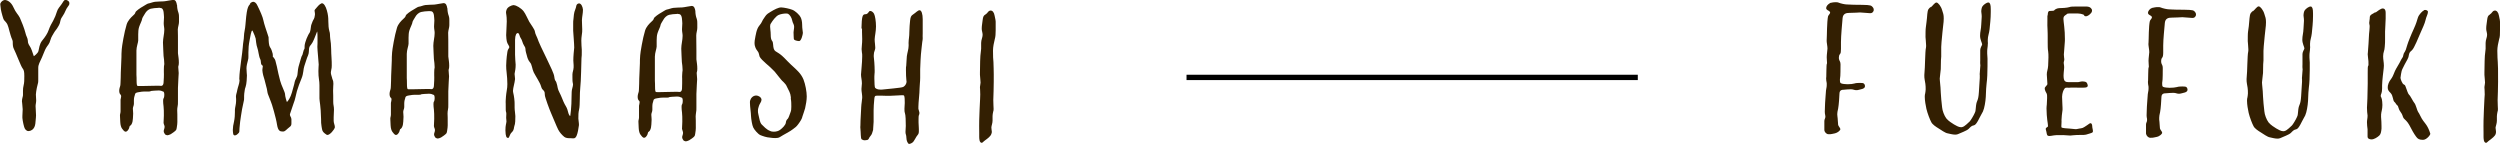 <?xml version="1.0" encoding="UTF-8"?><svg id="_レイヤー_1" xmlns="http://www.w3.org/2000/svg" viewBox="0 0 168.58 9.7"><defs><style>.cls-1{fill:none;stroke:#000;stroke-miterlimit:10;stroke-width:.36px;}.cls-2{fill:#331f02;stroke-width:0px;}</style></defs><path class="cls-2" d="M.26.01S.3,0,.33,0c.16,0,.42.14.57.48.17.39.34.51.44.72.1.21.31.75.37,1,.05.25.16.35.17.56,0,.22.11.3.2.48.09.19.17.49.2.55,0,.01.27-.19.31-.34.05-.17.06-.48.26-.72s.36-.49.43-.7c.07-.21.21-.48.31-.64.09-.16.2-.43.25-.61s.2-.34.3-.48c.11-.14.15-.3.28-.31.09,0,.26.08.26.23,0,.06-.01.11-.07.18-.21.27-.19.41-.4.71-.21.3-.08.31-.25.62-.17.31-.22.3-.32.48-.09.18-.16.22-.24.49-.07.28-.19.35-.29.53-.1.17-.15.35-.28.64-.13.29-.25.48-.25.7,0,.15,0,.48,0,.74,0,.13,0,.23-.01.26-.04.11-.14.58-.15.8,0,.15.02.28.02.4,0,.15-.04.26-.04.39,0,.17.03.39.03.62,0,.06-.01.11-.01.17-.03.34-.03.46-.1.62-.07.16-.24.27-.4.27-.14,0-.23-.13-.26-.2-.04-.08-.13-.45-.15-.69v-.13c0-.13.02-.3.02-.45l-.03-.36c0-.07-.02-.13-.02-.18,0-.18.07-.33.07-.41,0-.05,0-.16,0-.29,0-.13.01-.25.04-.36.05-.18.05-.41.05-.64,0-.32-.03-.41-.13-.54-.1-.13-.44-1.03-.56-1.26-.08-.15-.09-.28-.09-.52,0-.1-.09-.23-.14-.42-.14-.44-.15-.69-.31-.88-.16-.19-.15-.11-.25-.46s-.12-.5-.14-.73C0,.19.13.06.26.01Z"/><path class="cls-2" d="M11.94.35c0,.14.03.35.09.5.04.12.04.23.04.31,0,.14,0,.23,0,.32,0,.16-.07.32-.08.5,0,.21.02.64.01,1.03,0,.24,0,.47,0,.58.03.26.06.39.06.63,0,.21-.04.21-.04.3.02.24.03.39.03.41s-.04.64-.05,1c0,.24,0,.61,0,.9,0,.14,0,.26-.02.32-.02.1-.03.19-.03.29,0,.16.02.32.01.79,0,.06,0,.1-.01.16-.02.11-.03.29-.07.37-.05.08-.3.25-.37.29-.06.03-.16.07-.24.07-.03,0-.11-.04-.13-.05-.04-.06-.1-.13-.1-.23,0-.09.06-.17.06-.29,0-.09-.06-.16-.07-.27,0-.03.01-.25.02-.48,0-.23,0-.48-.02-.62-.02-.14-.03-.28-.03-.38,0-.09.01-.15.04-.18.02-.02.04-.13.04-.22,0-.12-.02-.23-.09-.23-.07-.04-.17-.07-.3-.07-.2,0-.45.03-.47.03-.06,0-.08.05-.18.04-.29,0-.46,0-.59.03-.1.02-.34.02-.35.18-.04.11-.07.24-.07.38,0,.11,0,.18,0,.24,0,.12-.07.21-.07.33,0,.09.02.17.02.33,0,.21-.03.47-.04.52-.01.07-.07.25-.15.29-.08.03-.05.13-.11.23-.06.1-.12.18-.21.18-.09,0-.18-.13-.24-.21-.06-.08-.11-.23-.12-.44,0-.14-.02-.32-.02-.45,0-.09.04-.16.04-.28,0-.08,0-.17,0-.23,0-.08,0-.31,0-.55.01-.08.04-.15.04-.22,0-.05-.01-.09-.04-.12-.07-.06-.09-.16-.09-.27,0-.11.04-.24.07-.33.02-.07.02-.38.03-.54,0-.46.04-.91.05-1.39,0-.1,0-.33.02-.53.01-.19.17-1.16.33-1.67.08-.26.29-.47.4-.57.07-.07.17-.14.19-.24.01-.09.35-.32.5-.4.15-.08.3-.2.39-.21.09-.01.28-.09.43-.11.15-.02.45-.02.6-.03.15-.01.55-.1.63-.1.17,0,.22.16.25.34ZM10.69.53c-.17,0-.41.03-.53.06-.16.04-.31.19-.38.32-.07.13-.2.3-.2.38,0,.08-.14.34-.2.53-.06.18-.05.33-.06.5,0,.22,0,.31,0,.41,0,.13-.12.42-.12.68v.37c0,.45,0,1.1,0,1.26.02.22,0,.57.03.68.02.08.04.08.14.08h.21c.31,0,.61-.02,1-.02.1,0,.2,0,.28.01.13,0,.16-.11.17-.22,0-.06.01-.21.02-.36s0-.29,0-.34c0-.05,0-.12,0-.21,0-.13.01-.26.03-.34,0-.21-.03-.38-.05-.55-.02-.16-.02-.6-.04-.9,0-.29.09-.57.09-.87,0-.14-.04-.26-.04-.44,0-.09.01-.19.02-.4-.02-.21,0-.53-.17-.61-.03-.01-.1-.02-.17-.03Z"/><path class="cls-2" d="M16.85.23s.14-.11.22-.11c.09,0,.21.07.29.26.18.36.36.77.4.99.04.22.22.74.28.92.05.19.07.19.07.21,0,.03,0,.39.05.57.07.2.09.12.17.36.06.16.07.25.07.31,0,.03-.01.06-.01.06-.01.01.16.17.18.29.02.12.11.39.13.54.02.15.11.48.19.81.08.32.33.77.33.91,0,.14.1.47.12.52.06,0,.26-.32.34-.62.08-.31.17-.57.19-.72.02-.15.18-.33.19-.53.01-.2.05-.46.11-.64.06-.18.16-.6.2-.62s.1-.42.15-.42c.01,0,.02-.07.02-.14,0-.03,0-.06,0-.08,0-.11.08-.37.13-.49.06-.14.15-.34.2-.39.05-.05.1-.38.1-.44,0-.06.05-.19.11-.34.06-.15.12-.15.15-.4,0-.03.01-.07.01-.09,0-.11-.03-.17-.03-.23,0-.02.01-.06.04-.09.12-.15.29-.35.42-.4.01,0,.02-.01.04-.01.13,0,.26.22.33.48.08.28.1.48.1.74,0,.25.02.49.07.66.06.16.03.31.06.52.03.18.06.43.06.69,0,.38.05.79.04,1.12,0,.1-.01.2-.03.26-.01.07-.03.14-.03.18,0,.17.05.23.08.37.02.15.09.14.09.41,0,.05-.01.11-.01.18-.01.1-.01.19-.01.29,0,.24.02.41.01.75,0,.22.05.29.05.52-.01.28-.02.4-.02.51v.26c0,.14.09.31.08.43-.04.16-.33.51-.5.51-.05,0-.1-.04-.19-.11-.19-.15-.17-.28-.21-.48-.03-.14-.03-.3-.03-.47-.02-.93-.11-1.21-.11-1.4v-.44c0-.29.01-.63-.03-.83-.03-.16-.04-.38-.04-.58,0-.2.02-.37.02-.44,0-.13-.09-.99-.09-1.19,0-.08.01-.16.01-.24,0-.08,0-.16,0-.25,0-.17,0-.47-.02-.54,0-.06-.2.53-.31.72-.13.23-.22.24-.24.42s0,.31-.07.47c-.08.16-.18.53-.25.72-.07.19-.05.49-.18.81-.13.32-.25.63-.32.88-.07.25-.12.58-.22.81-.09.23-.17.54-.24.71-.01.02-.01.05-.01.07,0,.1.1.17.1.31v.28c0,.09-.02.17-.14.25-.2.15-.28.3-.44.29-.18,0-.32-.03-.39-.46-.06-.44-.37-1.48-.41-1.54-.03-.07-.17-.43-.21-.54-.04-.12-.05-.33-.1-.47-.04-.14-.07-.3-.12-.47-.06-.17-.14-.46-.15-.66,0-.14.03-.19.03-.24,0-.03,0-.07-.06-.1-.11-.1-.03-.24-.12-.42-.09-.17-.12-.58-.19-.75-.07-.17-.1-.56-.11-.62-.01-.06-.11-.33-.2-.51-.01-.02-.02-.03-.03-.03-.07,0-.13.4-.18.65-.06.3-.08.56-.08.82v.29c0,.08,0,.14-.03.24-.05.18-.1.39-.1.55,0,.22.03.37.03.48,0,.11-.02.59-.09.77-.07.18-.05.24-.09.45-.01.06-.01.11-.01.16v.13c0,.08,0,.17-.04.3-.07.27-.13.65-.17.91-.04.25-.08.54-.1.83s.02.26-.12.39c-.07.07-.14.1-.2.1-.06,0-.1-.04-.11-.13-.01-.07-.02-.15-.02-.24,0-.16.03-.37.08-.56.05-.23.06-.47.06-.64v-.15c0-.14.08-.38.08-.6,0-.05,0-.09,0-.14-.01-.06-.01-.1-.01-.15,0-.16.06-.25.09-.45.04-.21.14-.42.15-.62,0-.03,0-.07-.01-.1-.01-.02,0-.07,0-.12,0-.42.22-1.76.23-2.05.02-.33.08-.54.08-.75,0-.21.09-.52.1-.76.01-.24.08-.87.13-1.04.06-.23.12-.29.21-.38Z"/><path class="cls-2" d="M30.17.57c0,.14.03.35.09.5.04.12.04.23.04.31,0,.14,0,.23,0,.32,0,.16-.07.32-.08.5,0,.21.02.64.01,1.03,0,.24,0,.47,0,.58.03.26.06.39.06.63,0,.21-.04.21-.04.3.02.24.03.39.03.41s-.04.64-.05,1c0,.24,0,.61,0,.9,0,.14,0,.26-.02.32-.02.1-.03.19-.03.29,0,.16.02.32.01.79,0,.06,0,.1-.01.16-.02.11-.03.29-.07.37-.05.08-.3.25-.37.29-.06.03-.16.07-.24.07-.03,0-.11-.04-.13-.05-.04-.06-.1-.13-.1-.23,0-.09.06-.17.06-.29,0-.09-.06-.16-.07-.27,0-.03.01-.25.02-.48,0-.23,0-.48-.02-.62-.02-.14-.03-.28-.03-.38,0-.09.01-.15.04-.18.02-.02.04-.13.04-.22,0-.12-.02-.23-.09-.23-.07-.04-.17-.07-.3-.07-.2,0-.45.03-.47.03-.06,0-.08.05-.18.04-.29,0-.46,0-.59.03-.1.02-.34.02-.35.18-.04.11-.07.24-.07.38,0,.11,0,.18,0,.24,0,.12-.07.21-.07.33,0,.09.02.17.02.33,0,.21-.03.47-.04.52-.01.07-.07.25-.15.29-.08.03-.05.13-.11.23-.06.1-.12.18-.21.18-.09,0-.18-.13-.24-.21-.06-.08-.11-.23-.12-.44,0-.14-.02-.32-.02-.45,0-.09.04-.16.04-.28,0-.08,0-.17,0-.23,0-.08,0-.31,0-.55.01-.08.04-.15.04-.22,0-.05,0-.09-.04-.12-.07-.06-.09-.16-.09-.27,0-.11.04-.24.07-.33.02-.07.02-.38.03-.54,0-.46.04-.91.05-1.39,0-.1,0-.33.02-.53.01-.19.17-1.16.33-1.67.08-.26.29-.47.4-.57.07-.07.17-.14.19-.24.01-.09.35-.32.5-.4.15-.08.3-.2.39-.21.09,0,.28-.09.43-.11.15-.02.45-.02.6-.03.15-.01.55-.1.63-.1.17,0,.22.16.25.34ZM28.92.75c-.17,0-.41.03-.53.06-.16.04-.31.19-.38.32-.07.13-.2.3-.2.38,0,.08-.14.34-.2.53-.06.18-.05.33-.06.5,0,.22,0,.31,0,.41,0,.13-.12.42-.12.68v.37c0,.45,0,1.1,0,1.26.02.22,0,.57.03.68.02.08.04.08.14.08h.21c.31,0,.61-.02,1-.02.1,0,.2,0,.28.01.13,0,.16-.11.17-.22,0-.06.01-.21.02-.36s0-.29,0-.34c0-.05,0-.12,0-.21,0-.13.01-.26.03-.34,0-.21-.03-.38-.05-.55-.02-.16-.02-.6-.04-.9,0-.29.09-.57.09-.87,0-.14-.04-.26-.04-.44,0-.09.01-.19.02-.4-.02-.21,0-.53-.17-.61-.03-.01-.1-.02-.17-.02Z"/><path class="cls-2" d="M34.65.35c.16,0,.49.2.65.4.15.19.28.53.39.72.11.19.36.5.38.66.02.16.12.32.16.43.18.57,1.1,2.23,1.14,2.58s.1.28.14.4c.04.13.08.25.1.4.02.15.2.44.26.61.06.17.2.48.28.6.08.12.15.34.17.45.02.09.09.22.12.22.01,0,.02-.01.02-.05.02-.13.06-.48.07-.77,0-.29.02-.63.02-.81,0-.15.08-.33.09-.48,0-.03,0-.06-.01-.09-.03-.11-.03-.25-.03-.39v-.21c0-.16.07-.27.08-.48,0-.05,0-.09,0-.15,0-.09-.02-.2-.02-.31,0-.31.04-.67.06-.87,0-.26-.06-.92-.07-1.14,0-.11,0-.28,0-.43,0-.15,0-.29.02-.36.01-.14.03-.45.12-.64s.03-.33.2-.4c.02-.01.03-.01.06-.01.14,0,.24.22.26.42,0,.25-.06.45-.07.71,0,.28.02.43.02.62,0,.11,0,.24-.03.39-.02.14-.03.25-.03.37,0,.24.02.45.03.61v.18c0,.14,0,.24-.02.4-.01.23-.03,1.59-.08,1.96-.05.38-.01,1.21-.08,1.49-.05.21-.05.37-.05.62,0,.1.04.26.04.43-.03.26-.09.56-.15.7-.05.13-.12.21-.24.2-.08,0-.12-.01-.16-.01-.17,0-.32,0-.44-.09-.16-.13-.31-.3-.41-.49-.1-.19-.38-.89-.48-1.11-.1-.22-.41-1.06-.42-1.21s0-.22-.08-.31c-.08-.09-.12-.09-.18-.3-.05-.21-.38-.71-.49-.93-.11-.22-.12-.54-.25-.67-.12-.13-.19-.35-.21-.45-.02-.09-.1-.3-.1-.47,0-.11-.08-.17-.16-.35-.08-.19-.07-.25-.17-.39-.07-.09-.07-.32-.19-.32-.08,0-.17.11-.18.45,0,.54,0,.75,0,1.01,0,.26.03.46.04.67,0,.26-.03.39-.06.55-.01.03-.01.07-.01.1,0,.1.03.18.03.32-.03.29-.13.57-.14.79,0,.06.01.1.02.15.05.2.1.56.09.81v.18c0,.18.05.44.05.57,0,.21,0,.52-.07.68-.04.1,0,.25-.17.41-.17.16-.15.38-.25.38-.11,0-.17-.09-.18-.51,0-.36.06-.45.07-.6,0-.1-.02-.17-.02-.24,0-.09.01-.18.01-.26,0-.06,0-.1-.02-.15-.02-.07-.02-.11-.02-.54-.01-.08,0-.17,0-.24,0-.18.03-.33.04-.46.02-.18.05-.28.06-.41,0-.05.01-.11.01-.22,0-.23-.02-.55-.05-.79-.02-.14-.03-.3-.03-.46,0-.23.03-.46.04-.61.03-.25.05-.42.1-.49.02-.05.07-.08.07-.14,0-.03-.01-.08-.06-.15-.11-.17-.13-.28-.15-.66,0-.25.04-.63.04-.92,0-.41-.05-.51-.05-.62,0-.05.01-.09.03-.15.05-.21.35-.33.49-.34Z"/><path class="cls-2" d="M46.89.76c0,.14.03.35.09.5.04.12.04.23.04.31,0,.14,0,.23,0,.32,0,.16-.07.32-.07.5,0,.21.01.64.01,1.03,0,.24,0,.47,0,.58.03.26.06.39.06.63,0,.21-.04.21-.04.3.02.24.03.39.03.41,0,.02-.04.64-.05,1,0,.24,0,.61,0,.9,0,.14,0,.26-.02.32-.02.1-.02.19-.03.29,0,.16.02.32.01.79,0,.06,0,.1-.01.16-.02.11-.03.29-.07.37s-.3.25-.37.29c-.06.03-.16.07-.24.07-.03,0-.11-.04-.13-.05-.04-.06-.1-.13-.1-.23,0-.09.06-.17.06-.29,0-.09-.05-.16-.07-.27,0-.03.01-.25.02-.48,0-.23,0-.48-.02-.62-.02-.14-.03-.28-.03-.38,0-.09.01-.15.04-.18.02-.02.04-.13.04-.22,0-.12-.02-.23-.09-.23-.07-.04-.17-.07-.3-.07-.2,0-.45.03-.47.03-.06,0-.08.05-.18.04-.29,0-.46,0-.59.03-.1.02-.34.02-.35.18-.04.11-.07.24-.07.38,0,.11,0,.18,0,.24,0,.12-.07.21-.07.33,0,.09.02.17.02.33,0,.21-.03.47-.04.52-.01.07-.07.25-.15.29-.08.03-.05.13-.11.23-.06.1-.12.18-.21.18-.09,0-.18-.13-.24-.21-.06-.08-.11-.23-.12-.44,0-.14-.02-.32-.02-.45,0-.09.04-.16.04-.28,0-.08,0-.17,0-.23,0-.08,0-.31,0-.55.01-.08.04-.15.04-.22,0-.05,0-.09-.04-.12-.07-.06-.09-.16-.09-.27,0-.11.04-.24.07-.33.02-.07.02-.38.03-.54,0-.46.04-.91.05-1.39,0-.1,0-.33.02-.53.01-.19.17-1.16.33-1.67.08-.26.29-.47.4-.57.07-.07.17-.14.19-.24.01-.09.35-.32.5-.4.15-.08.3-.2.39-.21s.28-.09.43-.11c.15-.02.45-.02.6-.03.15-.01.55-.1.63-.1.17,0,.22.16.25.34ZM45.65.94c-.17,0-.41.03-.53.06-.16.04-.31.19-.38.32-.07.13-.2.3-.2.38,0,.08-.14.34-.2.53-.06.18-.05.33-.06.5,0,.22,0,.31,0,.41,0,.13-.12.42-.12.68v.37c0,.45,0,1.1,0,1.26.02.22,0,.57.03.68.02.08.04.08.14.08h.21c.31,0,.61-.02,1-.02.1,0,.2,0,.28.01.13,0,.16-.11.17-.22,0-.06.01-.21.01-.36,0-.15,0-.29,0-.34,0-.05-.01-.12,0-.21,0-.13.02-.26.03-.34,0-.21-.03-.38-.05-.55-.02-.16-.02-.6-.04-.9,0-.29.09-.57.09-.87,0-.14-.04-.26-.04-.44,0-.09.01-.19.02-.4-.02-.21,0-.53-.17-.61-.03-.01-.1-.02-.17-.03Z"/><path class="cls-2" d="M53.53,2.63s-.02-.24-.02-.45c0-.11.04-.23.04-.38,0-.16-.1-.24-.13-.42-.04-.21-.17-.39-.28-.45-.03-.01-.08-.02-.14-.02-.15,0-.37.04-.5.1-.18.08-.41.39-.51.56-.05.06-.06.14-.06.22,0,.15.04.32.04.52,0,.29.04.38.11.47.07.1.04.36.1.52.07.16.1.14.36.31.27.18.44.41.81.76.38.35.66.58.83.99.13.33.22.83.22,1.14,0,.25-.05.53-.11.8-.06.23-.14.41-.18.55-.02.14-.14.33-.28.52-.14.19-.19.21-.36.34-.16.14-.65.38-.86.52-.1.07-.22.08-.33.08-.13,0-.24-.01-.36-.03-.22-.01-.48-.1-.65-.17-.16-.07-.42-.38-.48-.52-.07-.14-.14-.56-.15-.79,0-.2-.07-.61-.07-.87,0-.06,0-.1.01-.14.04-.17.19-.35.42-.35.14,0,.35.12.35.29,0,.13-.12.25-.17.4-.04.13-.07.21-.07.34,0,.07,0,.15.03.25.07.31.1.54.22.67.14.13.31.34.57.44.08.04.17.05.25.05.17,0,.33-.05.43-.13.15-.11.36-.32.38-.47.01-.15.08-.23.13-.27.05-.05.11-.23.19-.45.04-.09.05-.22.05-.36,0-.17,0-.36-.03-.52,0-.02-.01-.05,0-.12-.03-.31-.14-.44-.26-.7-.11-.27-.31-.36-.43-.53l-.41-.51c-.15-.16-.45-.44-.59-.55-.12-.1-.39-.36-.42-.46-.04-.12-.04-.26-.14-.37-.08-.1-.2-.27-.2-.55,0-.05,0-.09.01-.15.07-.4.12-.78.31-1.01.2-.23.18-.33.32-.51.13-.18.13-.24.42-.41.28-.17.56-.32.75-.31s.54.08.74.16c.21.08.5.37.55.49.06.1.11.3.11.5,0,.29.05.47.05.57-.01.12-.11.56-.26.55s-.34-.06-.34-.13Z"/><path class="cls-2" d="M58.09,1.93c.02-.83.07-.96.25-.97.18,0,.2-.12.28-.2.02-.02.05-.02.07-.02.08,0,.19.08.25.19.07.14.13.51.13.85s-.08.63-.09.87c0,.21.04.38.04.54,0,.06,0,.12-.02.16-.06.15-.08.26-.08.37,0,.03,0,.07,0,.1.02.11.06.61.06.95,0,.08,0,.16-.01.22-.01.08-.01.2-.01.31,0,.29.02.6.05.62.05.05.15.12.33.12.05,0,.08,0,.14,0,.3-.04,1.31-.11,1.43-.18.1-.06.22-.18.22-.37,0-.02-.01-.05-.01-.07-.02-.14-.03-.45-.03-.69,0-.14,0-.25.02-.31.02-.16.01-.36.04-.63.03-.23.12-.48.12-.7,0-.03,0-.08,0-.11-.01-.05,0-.1,0-.15,0-.17.05-.34.05-.7,0-.24.03-.54.05-.75.03-.24.06-.32.22-.42.16-.1.3-.27.42-.27.13,0,.21.26.21.6v.96c-.01.14,0,.23,0,.33,0,.07-.01.15-.03.25-.04.29-.07.68-.09.84-.01.11-.04.6-.05,1,0,.16,0,.32,0,.58,0,.26-.04.5-.04.7,0,.36-.08.94-.08,1.24,0,.07,0,.11,0,.15.03.13.07.21.07.29,0,.03-.01.07-.02.1-.04.07-.04.18-.04.3v.24c0,.11.03.42.02.6,0,.05-.01.08-.01.1-.02.11-.11.14-.25.41-.14.27-.23.27-.35.32-.01,0-.02.01-.03.01-.1,0-.2-.22-.2-.42s-.07-.25-.06-.41c0-.13.01-.25.02-.39,0-.31-.01-.74-.06-.87-.03-.08-.03-.18-.03-.29,0-.14.02-.28.02-.38,0-.17,0-.44-.05-.51-.01-.01-.06-.02-.13-.02-.23,0-.69.05-1.06.04-.13,0-.23-.01-.32-.01-.13,0-.22,0-.31,0-.15.01-.17.02-.19.3s-.04.4-.04.69c0,.56,0,.68,0,.78,0,.16-.03.31-.03.45,0,.05,0,.08-.01.11-.04.13-.07.29-.18.4s-.08.23-.22.26c-.05.01-.1.02-.15.02-.09,0-.17-.03-.22-.07-.07-.07-.05-.46-.08-.71-.01-.05-.01-.14,0-.24,0-.38.05-.99.05-1.14v-.03c0-.09.03-.36.04-.41,0-.06.02-.13.03-.26,0-.08,0-.17-.02-.29-.02-.13-.03-.23-.03-.31,0-.14.03-.24.03-.38,0-.23-.06-.4-.06-.59,0-.15.08-.8.08-1.22,0-.12,0-.21-.02-.28-.01-.07-.02-.15-.02-.22,0-.18.04-.34.04-.67-.02-.33-.01-.71-.01-.9v.18Z"/><path class="cls-2" d="M66.46.97c.14-.08.16-.22.29-.25.01,0,.04-.01.05-.01.12,0,.23.11.27.35.05.28.08.28.07.57v.41c0,.22-.01.44-.06.6-.06.24-.12.53-.12.77,0,.32.01.67.03.77,0,.1.03.62.02,1.33,0,.4-.02.93-.03,1.23,0,.32.02.46.02.59,0,.07,0,.14-.03.21-.02.11-.04.19-.04.29,0,.1,0,.21,0,.31,0,.17-.08.35-.08.46,0,.13.03.2.03.27,0,.05,0,.1-.03.16-.05.16-.24.3-.42.43-.14.1-.17.17-.23.17-.17,0-.17-.32-.17-.42v-.23c0-.3-.01-.67,0-.86,0-.23.05-1.26.06-1.45,0-.1.01-.2.01-.3,0-.33-.02-.39-.02-.46,0-.13.04-.23.04-.34,0-.15-.03-.3-.04-.52v-.18c0-.41.02-1.19.05-1.3.01-.06.02-.16.03-.28,0-.11,0-.25,0-.39,0-.22.1-.38.1-.55,0-.16-.07-.29-.06-.44,0-.2.05-.39.06-.55.03-.24.06-.31.2-.39Z"/><path class="cls-2" d="M123.36.21c.1-.02.29-.07.44-.06.06,0,.11,0,.16.02.16.07.46.13.57.13.09,0,.3.01.47.02.95.01,1.11.01,1.22.1.07.06.14.15.13.24,0,.02,0,.05-.01.07-.04.09-.09.16-.23.16l-.68-.05c-.12,0-.38.03-.74.03-.18,0-.41.04-.44.35-.03.37-.11,1.19-.11,1.61,0,.17,0,.34,0,.47,0,.17-.01.3-.07.35-.05.06-.07.14-.07.22,0,.07,0,.13.02.16.02.08.09.13.09.31,0,.18,0,.84-.03.93-.01.03-.01.08-.01.13,0,.08,0,.17.06.21.07.05.34.07.45.07.2,0,.37-.02.47-.05.08-.03.23-.04.37-.04.07,0,.14.01.18.01.11.01.16.12.16.21,0,.2-.32.21-.43.25-.06.02-.12.02-.16.02-.1,0-.18-.04-.25-.05-.02,0-.07-.01-.11-.01-.15,0-.36.02-.47.03-.15,0-.29.03-.3.25-.01.22-.04.76-.09,1.02-.04.18-.06.27-.06.38,0,.03,0,.08.01.13.03.17.03.48.05.59.02.1.15.21.15.29,0,.08-.18.24-.36.28-.16.03-.26.07-.44.06-.14,0-.27-.14-.28-.28,0-.14,0-.45,0-.61,0-.13.07-.17.07-.29,0-.02,0-.06-.01-.09-.02-.1-.03-.16-.03-.24,0-.08.01-.17.01-.32,0-.3.07-1.01.07-1.11,0-.08.05-.21.05-.36,0-.05,0-.09,0-.14-.03-.14-.04-.25-.04-.33,0-.05.01-.08.01-.1.01-.08,0-.84.04-.88.01-.01.01-.03.01-.07,0-.08-.02-.22-.02-.37,0-.18.05-.5.05-.58,0-.16-.04-.31-.05-.45-.01-.06,0-.13,0-.2,0-.16.02-.36.02-.69,0-.24.04-.75.07-.84.02-.08.14-.17.14-.25,0-.02-.01-.05-.03-.07-.1-.1-.21-.08-.24-.23,0-.12.13-.29.26-.32Z"/><path class="cls-2" d="M130.19.5c.15-.12.27-.33.39-.33.11,0,.31.26.38.51.07.21.11.31.11.56,0,.07,0,.14-.01.23-.05.42-.1.92-.14,1.37-.01.14-.01.24-.02.33v.65c-.02.14-.02.25-.03.84-.01.2-.06.42-.07.64,0,.06,0,.1.01.15.03.25.06.67.06.8,0,.14.06.76.09.99.02.23.14.55.28.74.15.19.4.33.52.41.13.07.31.19.48.19.02,0,.05-.01.07-.01.18-.03.44-.33.51-.38.06-.06.27-.4.34-.57.08-.17.04-.16.09-.52.05-.37.15-.26.19-.89.03-.45.05-.76.06-.96,0-.08,0-.15,0-.2-.01-.02-.01-.07,0-.12,0-.16.04-.39.04-.53,0-.03-.01-.07-.01-.08-.01-.03,0-.14,0-.26v-.67c.01-.22.13-.32.13-.4,0-.08-.15-.33-.14-.6,0-.25.07-.42.08-.75,0-.14.03-.36.03-.51,0-.2-.03-.26-.03-.35,0-.13.03-.28.08-.35.07-.11.28-.26.39-.26.02,0,.05,0,.06.01.07.06.11.14.11.45v.18c0,.47-.05.82-.08,1.16-.03.29-.12.47-.12.7,0,.05,0,.1,0,.15.01.06.01.12,0,.17,0,.16-.04.3-.04.46,0,.05,0,.1,0,.16.02.15.03.48.02.86,0,.42-.02.88-.06,1.16-.06.52-.03.8-.08,1.17-.05.38-.12.69-.26.89-.13.21-.33.73-.51.76-.17.03-.23.11-.36.24s-.54.27-.73.36c-.05.02-.12.03-.18.03-.18,0-.41-.07-.52-.09-.14-.02-.43-.22-.6-.33-.18-.11-.41-.26-.49-.42-.09-.16-.26-.6-.33-.9-.05-.22-.11-.56-.11-.82,0-.09.01-.17.03-.23.02-.09.02-.17.03-.25,0-.14,0-.26-.02-.39-.02-.17-.08-.36-.07-.59,0-.05,0-.1.01-.15.04-.29.04-1.47.1-1.69.01-.05.01-.1.01-.16,0-.21-.04-.44-.04-.56,0-.16,0-.54.02-.64.01-.1.08-.56.1-.91.03-.34.1-.37.24-.49Z"/><path class="cls-2" d="M138.08,1.03c.01-.18.03-.29.13-.29.21,0,.3-.02.31-.04.01-.03.15-.14.32-.15.17,0,.55-.02.7-.07.1-.04.24-.04.54-.04.13,0,.33,0,.51,0,.08,0,.16,0,.21.01.14.02.27.13.27.26,0,.13-.08.19-.2.3-.01.01-.14.09-.21.09-.07,0-.1-.02-.12-.06-.01-.06-.09-.07-.23-.11-.05-.01-.12-.02-.18-.02-.23,0-.41,0-.6,0-.07,0-.13,0-.18.06-.12.09-.21.11-.21.3,0,.16.11.77.1,1.36,0,.09,0,.18-.01.26-.04.49-.05.68-.06.79,0,.17.03.23.03.32,0,.09-.04.16-.04.24,0,.08.03.14.03.3,0,.05-.01.09-.01.15-.01.14-.03.27-.03.39,0,.18.02.33.09.39.07.06.16.07.26.07.37,0,.47,0,.6,0,.11,0,.18-.05.34-.05.24.01.29.07.33.22.01.02.01.05.01.07,0,.09-.08.13-.29.13h-.34c-.47,0-.52-.01-.55,0-.03.01-.08.01-.23,0-.06,0-.12.01-.15.06-.08.1-.16.29-.17.55,0,.31.03.54.03.76v.13c-.03.22-.07.52-.07.7,0,.05.01.08,0,.18,0,.08-.01.16-.01.22,0,.05.01.08.02.09.03.03.37.07.53.07.13,0,.28.04.41.04.06,0,.1-.01.15-.02.15-.04.3-.02.45-.13.15-.11.22-.13.31-.21.03-.02.07-.05.1-.04.06,0,.1.06.11.17,0,.14.05.26.05.36,0,.03-.01.07-.02.08-.06.06-.28.1-.45.16-.07.02-.2.02-.32.02-.18,0-.4,0-.53.02-.07.01-.14.02-.21.02-.16,0-.32-.03-.47-.03-.46,0-.55,0-.64.02-.13.02-.21.04-.28.04-.05,0-.08,0-.12-.02-.09-.05-.07-.21-.13-.39-.01-.02-.01-.05-.01-.07,0-.11.15-.1.15-.19,0-.1-.02-.18-.05-.41-.02-.17-.05-.47-.05-.78,0-.09.01-.17.02-.26.01-.17.01-.32.02-.44,0-.14,0-.24-.02-.28-.03-.06-.15-.25-.14-.37,0-.02,0-.03.01-.05.05-.09.17-.18.17-.24,0-.21-.04-.43-.04-.64,0-.09.01-.2.04-.29.05-.18.06-.37.07-.86,0-.15,0-.3-.02-.42-.03-.16-.03-.41-.03-.62v-.24c0-.17,0-.45-.01-.59-.01-.1-.02-.45-.01-.7v-.25Z"/><path class="cls-2" d="M145.09.54c.1-.02.29-.07.44-.06.06,0,.12,0,.16.02.16.07.46.13.57.13.09,0,.3.02.47.02.95.01,1.11.01,1.22.09.07.06.14.15.13.24,0,.02,0,.05-.01.07-.04.09-.09.16-.23.16l-.68-.05c-.12,0-.38.03-.74.03-.18,0-.41.04-.44.35-.03.37-.11,1.11-.11,1.53,0,.17,0,.35,0,.47,0,.17-.02.3-.07.35-.05.06-.07.14-.07.22,0,.07.01.13.02.16.02.08.09.13.09.31,0,.18,0,.84-.03.93-.01.03-.01.08-.01.13,0,.08,0,.17.05.21.07.05.34.07.45.07.2,0,.39-.02.5-.05.08-.03.23-.04.37-.04.07,0,.14.01.18.01.11.01.16.12.16.21,0,.2-.32.21-.43.25-.06.02-.12.02-.16.02-.1,0-.18-.04-.25-.05-.02,0-.07-.01-.12-.01-.15,0-.38.02-.5.03-.15,0-.29.03-.3.25-.01.22-.04.76-.09,1.02-.04.18-.06.27-.06.38,0,.03,0,.08,0,.13.03.17.03.48.05.59.02.1.15.21.15.29,0,.08-.17.24-.36.28-.16.03-.26.07-.44.06-.14,0-.27-.14-.29-.28,0-.14,0-.45,0-.61,0-.13.07-.17.07-.29,0-.02,0-.06,0-.09-.02-.1-.03-.16-.03-.24,0-.08.01-.17.01-.32,0-.3.07-1.01.07-1.11,0-.08.05-.21.05-.36,0-.05,0-.09,0-.14-.03-.14-.04-.25-.04-.33,0-.05.01-.08.01-.1.01-.08,0-.84.04-.88.01-.01.01-.03.01-.07,0-.08-.02-.22-.02-.37,0-.18.05-.5.05-.58,0-.16-.04-.31-.05-.45-.01-.06-.01-.13,0-.2,0-.16.02-.36.02-.69,0-.24.04-.67.07-.76.02-.08.14-.17.14-.25,0-.02-.01-.05-.03-.07-.1-.1-.21-.08-.24-.23,0-.12.13-.29.26-.32Z"/><path class="cls-2" d="M151.92.76c.15-.12.27-.33.39-.33.11,0,.31.26.38.51.07.21.11.31.11.56,0,.07,0,.14-.01.23-.05.42-.1.92-.14,1.37-.01.14-.01.24-.02.33v.65c-.02.14-.02.25-.03.84-.01.2-.06.42-.07.64,0,.06,0,.1.01.15.03.25.06.67.06.81,0,.14.06.76.09.99.02.23.14.55.28.74.15.19.4.33.52.41.13.07.31.19.48.19.02,0,.05-.01.07-.01.18-.03.44-.33.51-.38.06-.06.27-.4.34-.57.08-.17.04-.16.09-.52.05-.37.15-.26.19-.89.03-.45.05-.76.06-.96,0-.08,0-.15,0-.2-.01-.02-.01-.07,0-.12,0-.16.04-.39.04-.53,0-.03-.01-.07-.01-.08-.01-.03,0-.14,0-.26v-.67c.01-.22.13-.32.13-.4,0-.08-.15-.34-.14-.6,0-.25.07-.42.08-.75,0-.14.03-.36.03-.51,0-.2-.03-.26-.03-.35,0-.13.03-.28.08-.35.07-.11.28-.26.39-.26.02,0,.05,0,.06.01.07.06.11.14.11.45v.18c0,.47-.05.82-.08,1.16-.03.29-.12.47-.12.7,0,.05,0,.1,0,.15.01.06.01.12,0,.17,0,.16-.04.3-.04.46,0,.05,0,.1,0,.16.02.15.03.48.02.86,0,.42-.02.88-.06,1.16-.06.52-.03.8-.08,1.17-.05.38-.12.69-.26.89-.13.21-.33.73-.51.76-.17.03-.23.11-.36.24s-.54.27-.73.36c-.05.02-.12.03-.18.03-.18,0-.41-.07-.52-.09-.14-.02-.43-.22-.6-.33-.18-.11-.41-.26-.49-.42-.09-.16-.26-.6-.33-.9-.05-.22-.11-.56-.11-.82,0-.09.01-.17.03-.23.02-.09.02-.17.03-.25,0-.14,0-.26-.02-.39-.02-.17-.08-.36-.07-.59,0-.05,0-.1.01-.15.04-.29.04-1.47.1-1.69.01-.05.01-.1.01-.16,0-.21-.04-.44-.04-.56,0-.16,0-.54.02-.64s.08-.56.1-.91c.03-.34.1-.37.24-.49Z"/><path class="cls-2" d="M160.21.83c.08-.07.35-.26.45-.26.1,0,.21.04.21.3,0,.14,0,.25,0,.38,0,.13-.01.28-.02.46-.01.22-.02.32-.02.41,0,.07,0,.14,0,.24,0,.1,0,.2,0,.3,0,.14,0,.29-.02.48-.01.29-.11.37-.11.65,0,.24.05.4.05.64,0,.05,0,.1-.01.16-.03.28-.1.78-.11,1.16,0,.08,0,.15,0,.21,0,.32-.08.38-.09.47,0,.02,0,.05,0,.07.07.14.1.23.11.58,0,.31-.08.45-.09.67,0,.03.01.07,0,.12.02.23.03.46.03.64v.16c-.02.2-.04.37-.15.47-.13.12-.35.26-.52.26-.12,0-.28-.04-.27-.21v-.26c0-.07,0-.13,0-.21-.02-.16-.04-.3-.04-.48,0-.15.04-.26.04-.45-.02-.12-.04-.33-.04-.53.01-.1.05-1,.05-1.61,0-.16,0-.47,0-.75,0-.23,0-.43.03-.46s.02-.08.02-.15c0-.1,0-.24-.02-.32,0-.09-.03-.21-.03-.32,0-.03.01-.07.01-.1.02-.14.07-1.04.08-1.26.01-.15.04-.33.04-.48,0-.07,0-.14-.02-.18-.01-.03-.01-.06-.01-.09,0-.1.04-.22.04-.38,0-.18.23-.23.34-.32ZM163.46.68s.05-.01.07-.01c.08,0,.2.04.19.14,0,.15-.12.33-.16.54-.05.24-.22.58-.34.86-.13.29-.42,1.04-.58,1.18s-.16.16-.19.26c-.04.11,0,.15-.12.37-.13.22-.25.47-.33.63-.09.17-.12.57-.13.6,0,.08.11.37.2.43.08.06.1.01.17.23.08.21.13.4.21.48.09.07.27.46.36.56.09.09.19.53.25.6.07.07.21.43.34.59.11.16.32.34.48.87.02.08-.25.42-.49.42-.25,0-.36-.06-.47-.22-.15-.2-.29-.46-.44-.75-.15-.28-.28-.36-.39-.48-.09-.12-.05-.22-.22-.44-.17-.23-.12-.37-.22-.44-.09-.07-.1-.16-.2-.24-.09-.08-.08-.4-.23-.57-.14-.14-.22-.23-.21-.4,0-.03,0-.07.01-.12.05-.25.19-.41.26-.51.07-.1.14-.29.22-.48.08-.18.31-.52.39-.71.09-.18.15-.19.17-.35.03-.17.09-.17.17-.37.06-.19.12-.42.26-.76.14-.34.13-.32.28-.65.15-.32.24-.63.27-.74.07-.23.33-.48.42-.5Z"/><path class="cls-2" d="M167.9.97c.14-.08.16-.22.29-.25.01,0,.04-.01.05-.01.11,0,.23.11.27.35.05.28.08.28.07.58v.41c0,.22,0,.44-.06.6-.06.24-.12.53-.12.77,0,.32.02.67.03.77.01.1.03.62.02,1.33,0,.4-.02.93-.03,1.23,0,.32.02.46.02.59,0,.07,0,.14-.03.21-.02.12-.04.19-.04.29,0,.1,0,.21,0,.31,0,.17-.08.36-.09.46.01.13.03.2.03.26,0,.05,0,.1-.02.16-.05.16-.25.3-.42.43-.14.1-.17.17-.23.17-.17,0-.17-.32-.17-.42v-.23c0-.3-.01-.67,0-.86,0-.23.05-1.26.06-1.45,0-.1.01-.2.02-.3,0-.33-.02-.39-.02-.46,0-.13.04-.23.04-.34,0-.15-.03-.3-.04-.52v-.18c0-.41.02-1.19.05-1.3.01-.06.02-.16.03-.28,0-.11,0-.25,0-.39,0-.22.1-.38.1-.55,0-.16-.07-.29-.06-.44,0-.2.05-.39.06-.55.03-.24.06-.31.2-.39Z"/><line class="cls-1" x1="80.01" y1="5.22" x2="110.44" y2="5.22"/></svg>